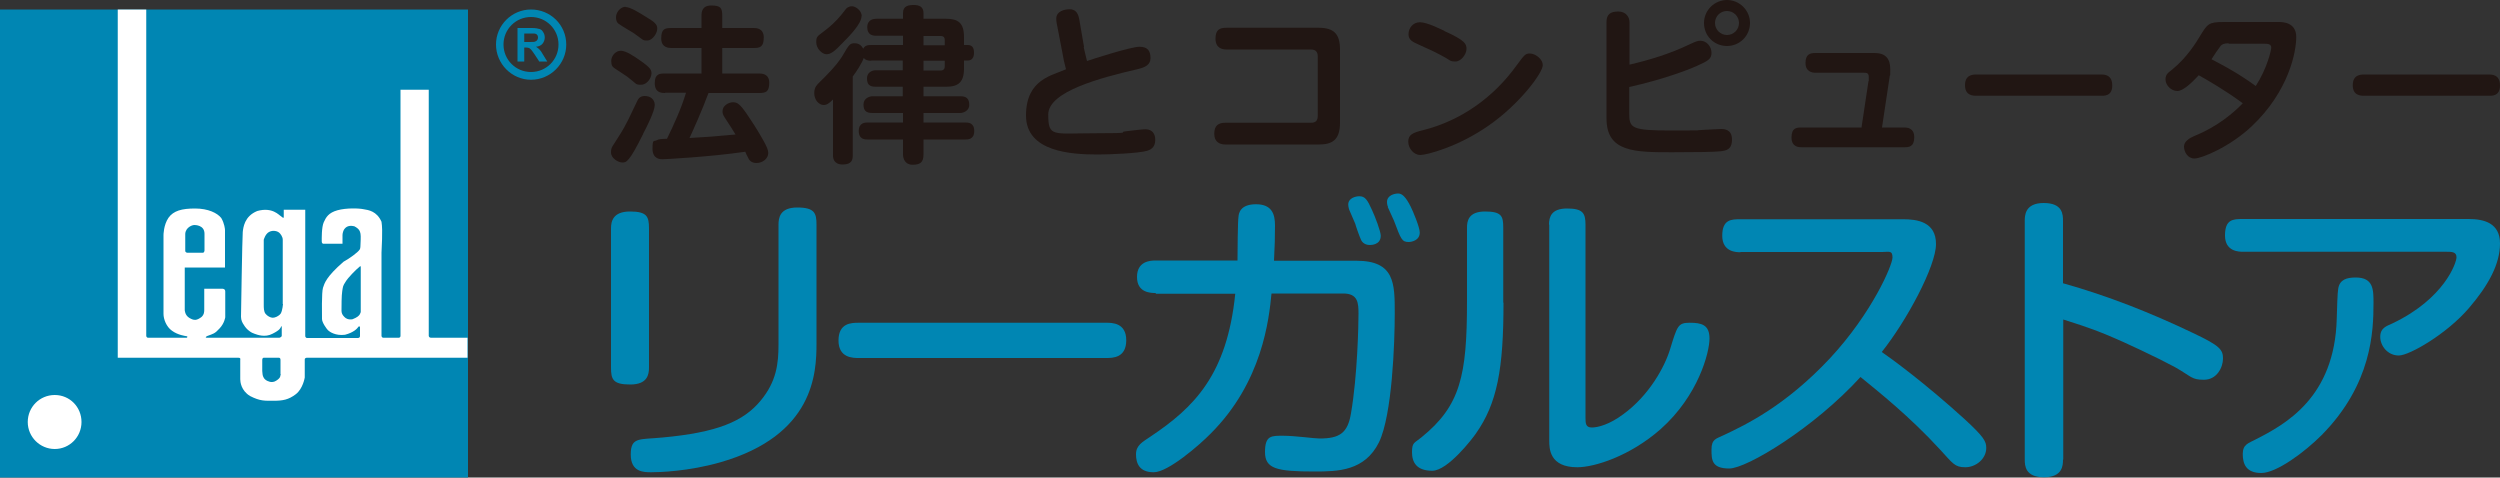 <?xml version="1.0" encoding="UTF-8"?>
<svg id="_レイヤー_2" xmlns="http://www.w3.org/2000/svg" width="1000" height="191" version="1.1" viewBox="0 0 1000 191">
  <rect x="0" y="0" width="1000" height="191" fill="#333333" stroke="none"/>
  <!-- Generator: Adobe Illustrator 29.0.0, SVG Export Plug-In . SVG Version: 2.1.0 Build 186)  -->
  <defs>
    <style>
      .st0 {
        fill: #fff;
      }

      .st1 {
        fill: #0086b3;
      }

      .st2 {
        fill: #211613;
      }
    </style>
  </defs>
  <g id="_レイヤー_1-2">
    <path class="st1" d="M259.6,147c0,2.8-.6,6.8-7.5,6.8s-7.7-2-7.7-6.8v-55.6c0-2.9.8-6.8,7.6-6.8s7.6,2,7.6,6.8v55.6ZM326.6,137.4c0,11.9-1,36.7-38.4,47.5-12.9,3.7-24.7,4-27.7,4s-8.2,0-8.2-7.1,3.4-5.9,12.7-6.8c21.8-2,32.4-6.4,39.3-14.8,6.3-7.6,7.1-14.8,7.1-22.3v-48c0-2.7.5-6.9,7.5-6.9s7.7,2.3,7.7,6.9c0,0,0,47.5,0,47.5Z"/>
    <path class="st1" d="M343.5,143.2c-2.3,0-8.1,0-8.1-7s5.1-7.1,8.1-7.1h99c2.3,0,8,0,8,7s-5.3,7.1-8,7.1h-99Z"/>
    <path class="st1" d="M462.3,117.2c-1.9,0-7.5,0-7.5-6.4s5.4-6.6,7.5-6.6h32.7c0-2.7.1-16.2.4-17.5.1-1.3.6-5,7-5s7.6,4,7.6,8.5-.1,8.5-.4,14.1h33c15.3,0,15.3,9.1,15.3,20.9s-1,40.7-6.3,51.7c-5.7,11.5-16.4,11.7-25.8,11.7-15.2,0-19.8-1.1-19.8-7.8s2.6-6.5,7.3-6.5,12.4,1.1,14.5,1.1c8.1,0,11.3-2.2,12.6-10.1,2.6-15.1,3-35.5,3-39.8s-.2-8.1-6.1-8.1h-28.7c-1,10.2-3.6,35.4-24.4,56.1-4.2,4.3-16.9,15.4-22.7,15.4s-7.1-3.6-7.1-7.2,2.6-4.9,5.7-7c17.5-11.7,30.7-24.7,34-57.2h-31.8,0ZM539.9,84.4c-.3-.6-.6-1.7-.6-2.6,0-2.6,3-3.3,4.4-3.3,2.3,0,3.2,1.3,5.1,5.5,1.3,2.8,3.5,8.6,3.5,10.3,0,3.6-3.7,3.7-4.4,3.7-2.5,0-3.4-1.8-3.5-2.1-.5-1-2.1-5.5-2.3-6.4-.4-.9-1.9-4.4-2.2-5.1h0ZM555.2,82.8c-.4-1-.4-1.7-.4-2,0-2.7,3-3.4,4.5-3.4s3,1.3,5,5.3c.9,1.8,3.6,8.2,3.6,10.3,0,3.3-3.5,3.8-4.4,3.8-2.7,0-3.1-1-5.9-8.5-.4-.9-2.2-4.8-2.5-5.5h0Z"/>
    <path class="st1" d="M601.4,121.1c0,26.5-2.5,40.2-11.1,52.4-1.1,1.6-11.1,14.8-17.4,14.8s-8.1-3.4-8.1-7.4.9-3.6,3.7-5.9c15.7-12.7,18.3-24.7,18.3-54.4v-29.6c0-2.6.6-6.4,7.2-6.4s7.3,1.8,7.3,6.4v30h0ZM619.6,89.9c0-3.1.9-6.5,7.2-6.5s7.4,1.8,7.4,6.5v77.1c0,2.2,0,4,2.5,4s7.1-1.2,12.6-5.3c10.3-7.5,16.5-18.8,18.7-25.9,2.9-9.5,3.2-10.7,7.9-10.7s7.9.8,7.9,6.3-4.4,22.8-19.6,36.3c-12.2,10.7-26.3,15.2-33.3,15.2-11.2,0-11.2-7.6-11.2-10.7v-86.4h0Z"/>
    <path class="st1" d="M696.2,100.9c-1.5,0-7.3,0-7.3-6.6s3.7-6.6,7.3-6.6h65.1c5.5,0,13.1,1,13.1,9.9s-11.8,30.8-21.7,43.2c3.4,2.3,17.4,12.5,33.3,27,7.7,7.1,8.5,8.8,8.5,11.4,0,4.3-4.1,7.7-8.4,7.7s-5-1.6-10.1-7.1c-12.2-13.3-24.7-23.2-31.8-29-18.6,20.4-45.5,36.6-52.5,36.6s-7.1-3.4-7.1-7.6,1.9-4.3,4.8-5.7c8.9-4.2,24.7-11.7,42.6-30.8,16.9-18.2,25-37.3,25-40.3s-1.5-2.2-4.1-2.2h-56.8,0Z"/>
    <path class="st1" d="M825.2,183.8c0,2.3-.1,7.1-7.6,7.1s-7.7-4.6-7.7-7.1v-95.4c0-2.1,0-7.2,7.6-7.2s7.7,4.6,7.7,7.2v24.9c17.9,5,35.3,11.9,52,19.9,10.6,5,12,6.6,12,10.2s-2.5,8.5-7.6,8.5-4.8-1.2-11.7-5.1c-7.5-4-19.6-9.7-26.3-12.5-8.9-3.7-14.1-5.1-18.3-6.5v56.1h0Z"/>
    <path class="st1" d="M897.2,100.7c-1.5,0-7.2,0-7.2-6.5s3.2-6.6,7.2-6.6h90.2c6.2,0,12.6,1.6,12.6,9.8s-4.6,16.7-12.4,25.8c-8.8,10.3-23.8,19-28.1,19s-7.4-3.7-7.4-7.5,3-4.4,5-5.4c20.7-9.9,25.5-24.2,25.5-26.4s-1.9-2.2-4.2-2.2h-81.3ZM949.4,121.1c0,11.4-.6,32.5-20.7,52.9-6.9,6.9-18.1,15.2-24.2,15.2s-7.4-3.7-7.4-7.6,2.3-4.3,5.1-5.8c11.8-6,31.7-16.7,32.5-48.4.1-4,.3-10.7.6-12,.6-3.6,3.4-4.4,7-4.4,7.1,0,7.1,4.9,7.1,10.1h0Z"/>
    <path class="st2" d="M257.3,53.5c-5.7,11.5-6.8,11.5-8.4,11.5s-4.5-1.7-4.5-4,.6-2.3,3.4-6.9c2.7-4.2,4.6-8.5,6.9-13.3.5-1.1,1.1-2.4,3.2-2.4s4,1.2,4,3.6-3.2,8.8-4.6,11.4ZM248.4,20.3c2,0,5.4,2.3,7.8,4,3.9,2.7,4.4,3.7,4.4,5,0,1.9-1.8,4.6-4.2,4.6s-1.6-.3-5.6-3.3c-.8-.5-4-2.7-4.7-3.1-1.2-.8-1.6-1.3-1.6-3.2s1.7-4,3.8-4h0ZM250.2,2.8c1.9,0,5.7,2.4,7.8,3.7,4,2.4,4.9,3.2,4.9,5s-1.9,4.7-4,4.7-1.4-.2-5.5-3c-.9-.6-4.8-2.8-5.5-3.4-.7-.4-1.5-1-1.5-2.9s1.7-4.2,3.9-4.2h0ZM266,37.2c-1.2,0-4.1,0-4.1-3.9s2.1-3.9,4.1-3.9h14.6v-10.2h-11.9c-1,0-4.2,0-4.2-3.8s1.3-4.2,4.2-4.2h11.9v-4.9c0-1.5.2-4.1,3.9-4.1s4.4.9,4.4,4.1v4.9h12.5c1,0,4.1,0,4.1,3.8s-1.5,4.2-4.1,4.2h-12.5v10.2h14.7c1,0,4.1,0,4.1,3.7s-1.4,4.1-4.1,4.1h-20.2c-2.6,7-6.1,14.8-7.6,18,7.4-.4,9.5-.6,18.4-1.4-1.4-2.3-1.7-2.8-4.2-6.6-.9-1.3-1-2-1-2.7,0-2.3,2.5-3.6,4.2-3.6s2.8.7,5.6,4.8c1.7,2.5,4.1,6.1,6.5,10.4,1.5,2.7,2,4,2,5.1,0,2.3-2.3,4-4.7,4s-3.1-1.5-3.4-2.2c-.2-.3-1-2-1.1-2.3-14.5,2.1-32.3,3-33.1,3s-4,0-4-4.2.6-2.7,1.9-3.5c.6-.3,1-.4,3.9-.5,2.9-6,5.7-12.1,7.6-18.4h-8.3,0Z"/>
    <path class="st2" d="M348.5,24.3c-1.5,0-2.3-.3-3-1.1-.8,2.2-2.9,5.4-4.4,7.4v31.6c0,1.7-.4,3.6-4,3.6s-3.9-2.5-3.9-3.6v-22.4c-1.5,1.5-2.5,2.2-3.7,2.2-2,0-3.8-2.1-3.8-4.7s1.2-3.4,1.9-4.2c2.6-2.5,7-6.9,9.3-10.6,2.7-4.7,3.1-5.2,4.9-5.2s2.8.9,3.5,2.2c.6-1.3,1.7-1.5,3.2-1.5h12.7v-3.7h-10.7c-1.4,0-3.6-.3-3.6-3.4s2.6-3.4,3.6-3.4h10.7v-2.3c0-2.9,2.2-3.2,4.4-3.2s3.8.8,3.8,3.2v2.3h9c4.9,0,7.2,1.7,7.2,7.3v3.2h1.5c2.3,0,2.5,1.9,2.5,3.1,0,1.9-.8,3.1-2.5,3.1h-1.5v3.2c0,5.6-2.4,7.3-7.2,7.3h-9v3.8h14.8c2.4,0,3.5,1,3.5,3.5s-2.7,3.2-3.5,3.2h-14.8v3.8h16.7c1.1,0,3.6,0,3.6,3.4s-2.5,3.4-3.6,3.4h-16.7v6c0,3.2-1.4,4.1-4.4,4.1s-3.8-2.5-3.8-4.1v-6h-14.1c-1.1,0-3.6,0-3.6-3.4s2.6-3.4,3.6-3.4h14.1v-3.8h-12.2c-2.8,0-3.6-1.1-3.6-3.5s2.5-3.2,3.5-3.2h12.2v-3.8h-10.8c-2.7,0-3.5-1.1-3.5-3.4s2-3.2,3.5-3.2h10.8v-3.9h-12.7,0ZM344.6,6.5c0,3-4.9,8-7.5,10.6-3.2,3.4-4.8,4.6-6.5,4.6s-4.1-2.2-4.1-4.8.5-2.3,4-5.1c3.8-3,5.7-5.4,7.7-8,.3-.5,1.2-1.3,2.6-1.3s3.9,1.7,3.9,4h0ZM377.9,18.1v-2.1c0-1-.5-1.6-1.6-1.6h-6.9v3.7h8.5ZM377.9,24.3h-8.5v3.9h6.9c1.1,0,1.6-.7,1.6-1.6v-2.3h0Z"/>
    <path class="st2" d="M433.5,18.9c.1.7.8,3.4,1.3,5.5,2-.7,17.5-5.7,21-5.7s4.4,1.9,4.4,4.6-2.3,3.7-5.3,4.4c-14.7,3.4-35.6,8.9-35.6,18.1s1.9,7.5,18.6,7.5,8.8-.4,12.5-.8c1.1-.1,6.4-.8,7.6-.8,4.1,0,4.1,3.5,4.1,4.3,0,3.2-2.2,4-3.2,4.3-3.2,1-14.9,1.5-19.8,1.5-10.5,0-28.7-1-28.7-15.6s10.6-16,16-18.5c-.7-2.6-1.1-4.4-1.5-6.9l-2.2-11.4c-.1-.5-.2-1.1-.2-1.9,0-3.1,3.4-3.8,5.4-3.8,2.9,0,3.5,2.5,3.8,4l1.9,11h0Z"/>
    <path class="st2" d="M527.4,11.1c6.2,0,8.6,2.5,8.6,8.7v29.3c0,7.2-3.4,8.7-8.6,8.7h-37.3c-2.2,0-4.4-1-4.4-4.3s1.7-4.4,4.4-4.4h34.3c2.1,0,2.7-1.1,2.7-2.8v-23.8c0-1.2-.4-2.7-2.7-2.7h-33.8c-1.9,0-4.4-.7-4.4-4.3s1.6-4.4,4.4-4.4h36.8Z"/>
    <path class="st2" d="M617.1,26.1c0,3-9.1,15.4-21.6,24.1-12.3,8.6-24.9,11.8-27.4,11.8s-4.8-2.6-4.8-5.3,1.6-3.6,5.8-4.6c15.2-3.8,28.3-13.1,37.5-25.9,3.2-4.3,3.5-4.8,5.4-4.8s5.1,2,5.1,4.7h0ZM577.7,12.4c8.5,3.8,8.9,5.2,8.9,7.2s-2.1,5-4.4,5-2.3-.6-3.8-1.4c-3.7-2.1-6.1-3.2-10.8-5.3-2.4-1.1-4.2-1.8-4.2-4.2s1.7-4.8,4.6-4.8,8.5,2.9,9.7,3.4h0Z"/>
    <path class="st2" d="M651.6,25.9c8.2-1.9,16.4-4.4,24.1-8.1,3-1.4,3.4-1.5,4.5-1.5,2.4,0,4.4,2.3,4.4,4.8s-1.3,3.2-5.7,5.2c-4.2,1.9-14.2,5.6-27.2,8.5v10.7c0,5.8,1.1,6.7,16.9,6.7s6.9,0,13.5-.3c.9,0,5.2-.3,6.3-.3s4.4,0,4.4,4.2-2.5,4.4-4.4,4.7c-2.7.3-10,.4-19.5.4-15,0-26.3,0-26.3-13.5V8.8c0-2.9,1.4-4.2,4.7-4.2s4.5,2.5,4.5,4.2v17.1h0ZM700,9.2c0,5.1-4.1,9.2-9.2,9.2s-9.2-4-9.2-9.2,4.3-9.2,9.2-9.2,9.2,4,9.2,9.2ZM686,9.2c0,2.7,2.2,4.8,4.8,4.8s4.8-2.1,4.8-4.8-2.2-4.8-4.8-4.8-4.8,2-4.8,4.8Z"/>
    <path class="st2" d="M747.5,32.4c0-.3,0-1.1,0-1.7,0-1.5-.9-1.6-1.9-1.6h-19.4c-1.3,0-4-.4-4-3.9s1.8-4,4-4h23.7c4.3,0,6.2,2.3,6.2,6.4s0,1.9-.2,2.8l-3.1,20.6h8.9c.9,0,4,0,4,3.9s-2.2,4-4,4h-41.1c-.9,0-4,0-4-3.9s2.1-4,4-4h24l2.8-18.6h0Z"/>
    <path class="st2" d="M840.3,29.8c1.4,0,4.6,0,4.6,4.4s-3.4,4.1-4.6,4.1h-49.7c-1.3,0-4.6,0-4.6-4.2s3.1-4.3,4.6-4.3h49.7Z"/>
    <path class="st2" d="M911.4,8.8c1.5,0,7.1,0,7.1,6s-3,21.7-17.8,35.7c-8.8,8.3-20.1,12.9-22.9,12.9s-4.2-2.7-4.2-4.8,2.3-3.4,4.1-4.2c9.3-3.7,16.1-9.6,19.4-13.1-6.9-5.1-14-9.2-17.6-11.2-2.8,3-6.2,6.3-8.6,6.3s-4.7-2.3-4.7-4.6,1.3-2.8,2.7-4c6.2-5.1,9.7-11.1,11-13.2,3.1-5.1,3.5-5.8,9.7-5.8h21.9ZM891.5,17.3c-2,0-2.7.5-3.2,1-.6.7-3.2,4.5-3.7,5.4,9.5,4.9,14.1,8.1,17.7,10.7,4.6-7.1,6.2-14.4,6.2-15.4,0-1.5-1.7-1.5-2.7-1.5h-14.4Z"/>
    <path class="st2" d="M995.4,29.8c1.4,0,4.6,0,4.6,4.4s-3.4,4.1-4.6,4.1h-49.7c-1.3,0-4.6,0-4.6-4.2s3.1-4.3,4.6-4.3h49.7Z"/>
    <path class="st1" d="M207,24.5v-13.3h5.7c1.4,0,2.5.2,3.1.4.7.2,1.1.6,1.5,1.3.4.6.6,1.3.6,2.1s-.3,1.8-.9,2.5c-.6.7-1.5,1.1-2.6,1.2.6.4,1,.7,1.4,1.1.4.4.9,1.1,1.5,2.2l1.6,2.6h-3.2l-1.9-2.9c-.7-1-1.2-1.7-1.4-1.9-.3-.3-.6-.5-.8-.6-.3-.1-.8-.2-1.3-.2h-.6v5.6h-2.7,0ZM209.7,16.8h2c1.3,0,2.1,0,2.4-.2.3-.1.6-.3.8-.6.2-.3.3-.6.3-1s-.1-.8-.4-1.1c-.2-.3-.6-.4-1-.5h-4.1v3.4h0Z"/>
    <path class="st1" d="M212.4,3.8c-7.7,0-14,6.3-14,14s6.3,14.1,14,14.1,14.1-6.3,14.1-14.1-6.3-14-14.1-14ZM212.4,28.8c-6.1,0-11-4.9-11-11s4.9-11,11-11,11,4.9,11,11-4.9,11-11,11Z"/>
    <rect class="st1" y="3.8" width="187.2" height="187.2"/>
    <path class="st0" d="M172.5,135.1c-1,0-1-.8-1-.8V35.9h-11.3v98.4c0,.8-.7.8-.7.8h-6.1c-.8,0-.8-.8-.8-.8v-33.2c0-1.6.6-8.8,0-12.4-1.9-4.3-5.3-4.7-7.1-5-1.8-.4-6.9-.6-10.5.4-3.6,1-4.6,2.8-5.5,4.8-.9,2-.8,6.6-.8,7.6s.6,1,.6,1h7.7v-.2s0-2.5,0-3.3c0-.9.5-2.1.7-2.3.2-.2,1.1-1.9,4-1.2,2,1,2.3,2,2.5,3,.2,1,0,3.8,0,4.2,0,.4,0,1.9-.4,2.2-.6,1-4,3.5-6.4,4.8-7,6.1-7.6,8.6-8.2,10.4-.6,1.8-.4,11.1-.4,12.5s1.8,3.9,2.4,4.5c.6.6,3,2.3,6.8,1.8,3.5-.9,4.9-2.5,5.3-3.1s.7,0,.7,0v3.6c0,.9-1,.8-1,.8h-20.1c-.8,0-.8-.8-.8-.8v-50.5h-8.6v3c0,.6-.9-.2-1.1-.4-.8-.4-3.4-3.8-9.5-2.1-5.2,2.1-5.6,6.7-5.8,8.4-.2,1.7-.7,33.9-.7,33.9,0,1.4.6,2.5,1.1,3.2,1.2,2.1,3.2,3.3,4.3,3.6,1.1.4,4.2,1.6,7.2,0,3-1.5,3.2-2.3,3.4-2.8.2-.5.3,0,.3,0v3.6c0,.5-.9.8-.9.8h-28.9c-.2,0-.6,0-.6-.2s.6-.5.6-.5c2.4-.9,3-.9,4.9-3,2-2.1,2.3-4.5,2.3-4.5v-10.3c0-1.2-1.2-1.1-1.2-1.1h-7.2v8.3c0,.8,0,2-1.1,3-1.9,1.4-2.9,1.5-4.8.4s-1.9-3.2-1.9-3.2v-17h16.1v-15c0-.3-.2-2.6-1.5-4.8-1.6-2-5.2-3.8-10.5-3.8s-8.6.9-10.6,3.7c-2,2.9-2,6.9-2,6.9v31.6c0,2,1.1,5.1,3.4,6.7,2.3,1.7,5.3,2.1,5.9,2.2.6.2,0,.6,0,.6h-15.4c-.8,0-.8-.8-.8-.8V3.8h-11.4v139.3h48.3c1,0,.7.8.7.8v7.8c0,1,.3,4.5,3.9,6.7,4.1,2.1,5.9,1.9,9.5,1.9,3.6,0,5.9-.4,8.8-2.6,2.9-2.2,3.6-6.7,3.6-6.7v-7.2c0-.7.8-.7.8-.7h64.3v-8h-14.7ZM74.1,93.5c.2-2.7,3-3.5,3.5-3.5s4.2,0,4.2,3.5v6.6s0,1-.7,1h-6.1s-.9,0-.9-.8c0,0,0-6.8,0-6.8ZM112.3,149.6c-.2,1.6-.7,1.9-1.7,2.6-1,.7-1.9.6-2.2.6-.2,0-2.5-.4-3.1-2.1-.2-.3-.4-1.5-.4-2.3v-4.5s0-.8.6-.8h6.1s.6,0,.6.8c0,0,0,5.7,0,5.7ZM113.2,121.6s-.2,2.6-.9,3.8c-.8,1.1-2.3,1.7-3.2,1.7s-2.2-.7-2.9-1.6c-.7-.9-.7-2.4-.7-3.6v-26s.6-2.3,2.1-3.1c1.6-.9,3.4-.3,4,.2.6.5,1.5,1.7,1.5,2.9v25.7h0ZM143.9,125.8c-.5.6-.9,1.1-2.9,1.9-1.7.3-2.7-.4-3-.7-.2-.2-1.4-1.1-1.4-2.7s0-6.2.3-7.9c.3-1.8.2-2,1.4-3.8.8-1.4,4.1-4.8,5.4-5.8,0,0,.4-.5.6-.2v18.1s0,.4-.4,1h0Z"/>
    <path class="st0" d="M11.1,168.8c0-6,4.8-10.8,10.8-10.8s10.7,4.8,10.7,10.8-4.8,10.8-10.7,10.8-10.8-4.8-10.8-10.8Z"/>
  </g>
</svg>